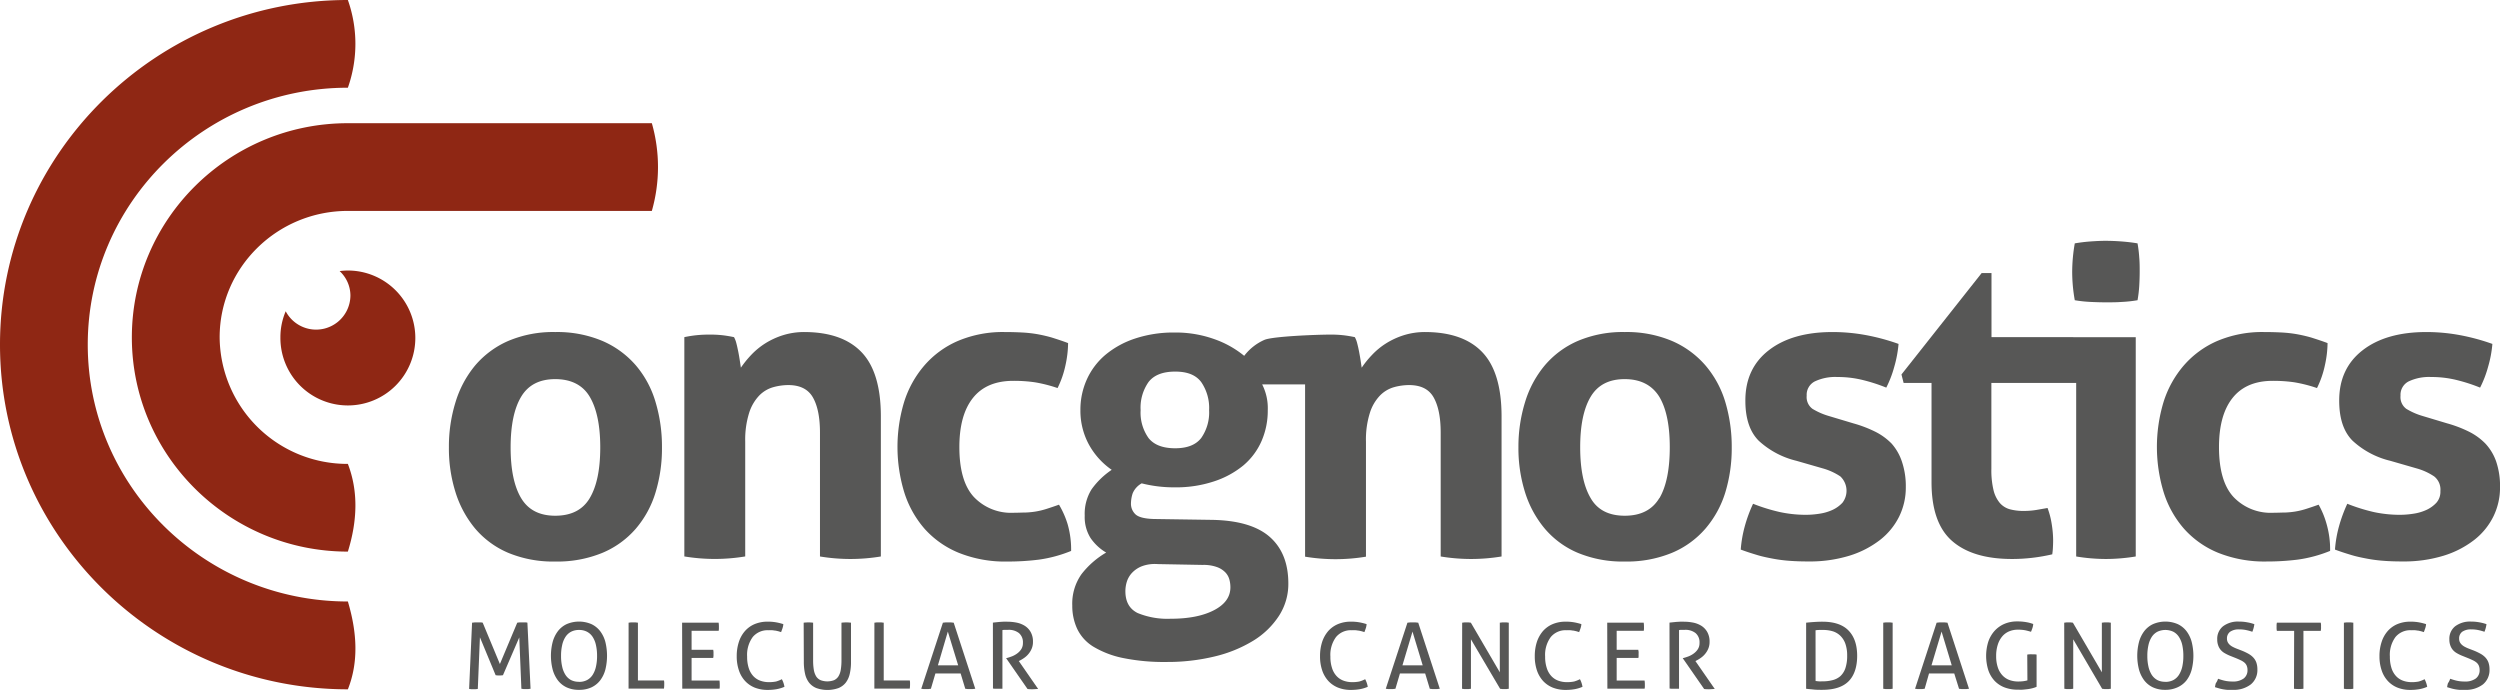 <?xml version="1.0"?>
<svg xmlns="http://www.w3.org/2000/svg" id="Ebene_1" data-name="Ebene 1" viewBox="0 0 627.03 173.03" width="627.03" height="173.03" x="0" y="0"><defs><style>.cls-1{fill:#575756;}.cls-2{fill:#8f2714;}</style></defs><title>Logo</title><path class="cls-1" d="M267.74,303.28a23.2,23.2,0,0,0-8.38-6.12,29.24,29.24,0,0,0-11.83-2.23,28.86,28.86,0,0,0-11.78,2.23,22.91,22.91,0,0,0-8.28,6.12,26.31,26.31,0,0,0-4.94,9.21,37.55,37.55,0,0,0-1.67,11.38,36.53,36.53,0,0,0,1.67,11.28,26.52,26.52,0,0,0,4.94,9.1,22.32,22.32,0,0,0,8.28,6.06,29.38,29.38,0,0,0,11.78,2.18,29.77,29.77,0,0,0,11.83-2.18,22.61,22.61,0,0,0,8.38-6.06,25.11,25.11,0,0,0,4.95-9.1,37.78,37.78,0,0,0,1.61-11.28,38.84,38.84,0,0,0-1.61-11.38A25,25,0,0,0,267.74,303.28Zm-11.56,33.31q-2.62,4.41-8.65,4.41c-3.95,0-6.79-1.47-8.55-4.41s-2.64-7.19-2.64-12.72.88-9.77,2.64-12.71,4.6-4.42,8.55-4.42,6.9,1.47,8.65,4.42,2.64,7.18,2.64,12.71S257.94,333.64,256.18,336.59Z" transform="translate(-108.27 -211.65)"/><path class="cls-1" d="M310.11,294.93a17.82,17.82,0,0,0-5.48.8,19.11,19.11,0,0,0-4.47,2.07,18.34,18.34,0,0,0-3.49,2.88,25.79,25.79,0,0,0-2.58,3.19c-.07-.5-.16-1.1-.27-1.81s-.23-1.44-.38-2.18-.3-1.45-.48-2.13a6.28,6.28,0,0,0-.59-1.54c-1-.21-2-.38-2.9-.48a28.09,28.09,0,0,0-3.23-.16,30.71,30.71,0,0,0-3.33.16,28.71,28.71,0,0,0-3,.48v55a46.58,46.58,0,0,0,15.27,0V322.38a22.46,22.46,0,0,1,1-7.23,11.16,11.16,0,0,1,2.53-4.31,7.92,7.92,0,0,1,3.5-2.08,14.33,14.33,0,0,1,3.76-.53q4.41,0,6.18,3.09c1.18,2.06,1.78,5,1.78,8.83v31.07a46.58,46.58,0,0,0,15.27,0V316.1q0-11-4.79-16.06T310.11,294.93Z" transform="translate(-108.27 -211.65)"/><path class="cls-1" d="M373.88,338.23c-1.22.43-2.28.79-3.17,1.07a19.44,19.44,0,0,1-2.64.64,20.73,20.73,0,0,1-2.63.26c-.9,0-1.88.06-3,.06a12.84,12.84,0,0,1-9.89-3.94q-3.66-3.93-3.66-12.56,0-8,3.39-12.28t10.05-4.31a36.52,36.52,0,0,1,5.54.37,36.09,36.09,0,0,1,5.65,1.44,24,24,0,0,0,2-5.8,26.63,26.63,0,0,0,.64-5.48c-1.5-.57-2.86-1-4.08-1.39a37.19,37.19,0,0,0-3.66-.85,32.58,32.58,0,0,0-3.82-.42c-1.32-.07-2.77-.11-4.35-.11a28.9,28.9,0,0,0-11.72,2.23,23.35,23.35,0,0,0-8.44,6.18,25.88,25.88,0,0,0-5.06,9.15,39,39,0,0,0,.06,22.71,25.49,25.49,0,0,0,5.1,9.1,23.35,23.35,0,0,0,8.55,6A31.13,31.13,0,0,0,361,352.49a62.26,62.26,0,0,0,7.86-.48,33.48,33.48,0,0,0,8.06-2.18,23,23,0,0,0-.86-6.65A22.1,22.1,0,0,0,373.88,338.23Z" transform="translate(-108.27 -211.65)"/><path class="cls-1" d="M465.82,294.93a17.77,17.77,0,0,0-5.48.8,19.11,19.11,0,0,0-4.47,2.07,18,18,0,0,0-3.49,2.88,24.07,24.07,0,0,0-2.58,3.19c-.08-.5-.16-1.1-.27-1.81s-.24-1.44-.38-2.18-.3-1.45-.48-2.13a6.28,6.28,0,0,0-.59-1.54c-1-.21-2-.38-2.91-.48a27.9,27.9,0,0,0-3.22-.16c-3.44,0-14.56.44-16.56,1.33a12.86,12.86,0,0,0-5.06,4,24.58,24.58,0,0,0-7.52-4.2,28.68,28.68,0,0,0-9.9-1.65,30.62,30.62,0,0,0-9.89,1.49,22.68,22.68,0,0,0-7.48,4.09,17.52,17.52,0,0,0-4.67,6.17,18.45,18.45,0,0,0-1.62,7.72A17.81,17.81,0,0,0,381.3,323a18.59,18.59,0,0,0,5.8,6.49,19.56,19.56,0,0,0-5.05,4.89,11.6,11.6,0,0,0-1.72,6.6,9.9,9.9,0,0,0,1.45,5.59,12.29,12.29,0,0,0,3.93,3.67,21.57,21.57,0,0,0-6.19,5.42,12.81,12.81,0,0,0-2.31,7.88,13.64,13.64,0,0,0,1.24,5.85,10.59,10.59,0,0,0,4.08,4.47,23.54,23.54,0,0,0,7.37,2.82,51.3,51.3,0,0,0,11,1,50.15,50.15,0,0,0,12-1.38,33.42,33.42,0,0,0,9.68-3.94,20.34,20.34,0,0,0,6.45-6.22,14.72,14.72,0,0,0,2.37-8.14q0-7.56-4.63-11.66t-14.4-4.3l-14.74-.22c-2.29-.07-3.81-.46-4.57-1.17a3.64,3.64,0,0,1-1.13-2.77,8.42,8.42,0,0,1,.43-2.5,5.11,5.11,0,0,1,2.26-2.5,32.7,32.7,0,0,0,8.28,1,30.09,30.09,0,0,0,9.84-1.49,22.58,22.58,0,0,0,7.37-4,16.76,16.76,0,0,0,4.57-6.12,19,19,0,0,0,1.56-7.71,13.17,13.17,0,0,0-1.4-6.49H435.6v43.2a46.58,46.58,0,0,0,15.27,0V322.38a22.19,22.19,0,0,1,1-7.23,11,11,0,0,1,2.53-4.31,8,8,0,0,1,3.49-2.08,14.4,14.4,0,0,1,3.77-.53c2.93,0,5,1,6.18,3.09s1.77,5,1.77,8.83v31.07a46.58,46.58,0,0,0,15.27,0V316.1q0-11-4.78-16.06T465.82,294.93Zm-73.61,60.38a6.81,6.81,0,0,1,2.48-1.65,9.36,9.36,0,0,1,3.92-.53l11.29.21a9.82,9.82,0,0,1,3.6.54,5.54,5.54,0,0,1,2.1,1.33,4.18,4.18,0,0,1,1,1.75,7.41,7.41,0,0,1,.27,2q0,3.61-4.14,5.75t-10.91,2.13a19.6,19.6,0,0,1-8.23-1.44c-2-1-3.06-2.78-3.06-5.48a8.08,8.08,0,0,1,.37-2.39A5.83,5.83,0,0,1,392.21,355.31Zm17.32-33.78q-2,2.55-6.51,2.55c-3.08,0-5.31-.85-6.67-2.55a11,11,0,0,1-2-7,11.2,11.2,0,0,1,2-7.08c1.36-1.74,3.59-2.6,6.67-2.6s5.18.86,6.51,2.6a11.45,11.45,0,0,1,2,7.08A11.18,11.18,0,0,1,409.53,321.53Z" transform="translate(-108.27 -211.65)"/><path class="cls-1" d="M536,303.28a23.23,23.23,0,0,0-8.39-6.12,29.2,29.2,0,0,0-11.83-2.23,28.81,28.81,0,0,0-11.77,2.23,22.74,22.74,0,0,0-8.28,6.12,26.17,26.17,0,0,0-4.95,9.21,37.87,37.87,0,0,0-1.67,11.38,36.83,36.83,0,0,0,1.67,11.28,26.37,26.37,0,0,0,4.95,9.1,22.16,22.16,0,0,0,8.28,6.06,29.33,29.33,0,0,0,11.77,2.18,29.73,29.73,0,0,0,11.83-2.18,22.64,22.64,0,0,0,8.39-6.06,25.42,25.42,0,0,0,5-9.1,38.11,38.11,0,0,0,1.61-11.28A39.18,39.18,0,0,0,541,312.49,25.25,25.25,0,0,0,536,303.28Zm-11.56,33.31q-2.64,4.41-8.66,4.41t-8.55-4.41q-2.62-4.43-2.63-12.72t2.63-12.71q2.64-4.43,8.55-4.42t8.66,4.42q2.64,4.41,2.63,12.71T524.48,336.59Z" transform="translate(-108.27 -211.65)"/><path class="cls-1" d="M582.71,322.91a15.27,15.27,0,0,0-4.14-3,31,31,0,0,0-5.43-2.07L567,316a17.16,17.16,0,0,1-4.14-1.81,3.65,3.65,0,0,1-1.45-3.3,3.76,3.76,0,0,1,2-3.56,11.93,11.93,0,0,1,5.7-1.12,26,26,0,0,1,6.56.8,42.37,42.37,0,0,1,5.7,1.86,27.21,27.21,0,0,0,2-5.21,29.54,29.54,0,0,0,1.08-5.75,53.12,53.12,0,0,0-8.28-2.23,45.87,45.87,0,0,0-8.28-.75q-10.11,0-16,4.58t-5.86,12.66q0,6.7,3.38,10.05a21.29,21.29,0,0,0,9.41,5l6.67,1.92a15.41,15.41,0,0,1,4.36,2,4.94,4.94,0,0,1,.53,6.6,8,8,0,0,1-2.52,1.81,12,12,0,0,1-3.28.95,22,22,0,0,1-3.28.27,31.09,31.09,0,0,1-6.62-.69,45.49,45.49,0,0,1-6.72-2.08,35.64,35.64,0,0,0-2.09,5.69,30.89,30.89,0,0,0-1,5.8c1.51.57,2.91,1,4.2,1.39s2.59.65,3.92.9a36,36,0,0,0,4.14.53c1.44.11,3,.16,4.73.16a33.92,33.92,0,0,0,10.22-1.43,24.14,24.14,0,0,0,7.69-3.94,17,17,0,0,0,4.84-5.91,16.46,16.46,0,0,0,1.66-7.34,19.27,19.27,0,0,0-1-6.49A12.92,12.92,0,0,0,582.71,322.91Z" transform="translate(-108.27 -211.65)"/><path class="cls-1" d="M632.67,287.38c1.43.07,2.72.1,3.87.1s2.53,0,3.92-.1a32.82,32.82,0,0,0,3.93-.43,31.62,31.62,0,0,0,.43-3.62c.07-1.2.11-2.37.11-3.51s0-2.39-.11-3.56a32.13,32.13,0,0,0-.43-3.57c-1.22-.21-2.55-.37-4-.48s-2.76-.16-4-.16-2.42.06-3.82.16-2.7.27-3.92.48a41.9,41.9,0,0,0-.65,7.13,40.58,40.58,0,0,0,.65,7.13A32.79,32.79,0,0,0,632.67,287.38Z" transform="translate(-108.27 -211.65)"/><path class="cls-1" d="M607.76,296.21V280.14h-2.47l-20.11,25.43.54,2.13h7v24.89q0,10.23,5.16,14.74t15,4.52A44.22,44.22,0,0,0,623,350.68c.07-.49.13-1,.16-1.54s.06-1.19.06-2a26.24,26.24,0,0,0-.33-3.88,20.38,20.38,0,0,0-1.07-4.2l-2.74.48a19.68,19.68,0,0,1-3.18.26,13.22,13.22,0,0,1-3.54-.42,5.17,5.17,0,0,1-2.53-1.6,7.87,7.87,0,0,1-1.56-3.19,21.28,21.28,0,0,1-.54-5.32V307.7H629v43.52a46.17,46.17,0,0,0,7.42.63,46.81,46.81,0,0,0,7.52-.63v-55Z" transform="translate(-108.27 -211.65)"/><path class="cls-1" d="M689.81,338.23c-1.22.43-2.28.79-3.17,1.07a19.44,19.44,0,0,1-2.64.64,20.73,20.73,0,0,1-2.63.26c-.9,0-1.88.06-3,.06a12.84,12.84,0,0,1-9.89-3.94q-3.66-3.93-3.66-12.56,0-8,3.39-12.28t10-4.31a36.52,36.52,0,0,1,5.54.37,35.82,35.82,0,0,1,5.65,1.44,24,24,0,0,0,2-5.8,26.69,26.69,0,0,0,.65-5.48c-1.51-.57-2.87-1-4.09-1.39a37.19,37.19,0,0,0-3.66-.85,32.64,32.64,0,0,0-3.81-.42c-1.33-.07-2.78-.11-4.36-.11a28.9,28.9,0,0,0-11.72,2.23,23.44,23.44,0,0,0-8.44,6.18,25.88,25.88,0,0,0-5.06,9.15,39,39,0,0,0,.06,22.71,25.36,25.36,0,0,0,5.11,9.1,23.23,23.23,0,0,0,8.54,6,31.18,31.18,0,0,0,12.16,2.18,62.1,62.1,0,0,0,7.85-.48,33.48,33.48,0,0,0,8.06-2.18,23,23,0,0,0-.86-6.65A21.66,21.66,0,0,0,689.81,338.23Z" transform="translate(-108.27 -211.65)"/><path class="cls-1" d="M734.33,327.38a12.77,12.77,0,0,0-2.69-4.47,15.27,15.27,0,0,0-4.14-3,30.72,30.72,0,0,0-5.43-2.07L715.94,316a17.16,17.16,0,0,1-4.14-1.81,3.65,3.65,0,0,1-1.45-3.3,3.76,3.76,0,0,1,2-3.56,11.93,11.93,0,0,1,5.7-1.12,26,26,0,0,1,6.56.8,42.37,42.37,0,0,1,5.7,1.86,27.21,27.21,0,0,0,2-5.21,28.81,28.81,0,0,0,1.08-5.75,53.12,53.12,0,0,0-8.28-2.23,45.87,45.87,0,0,0-8.28-.75q-10.11,0-16,4.58t-5.86,12.66q0,6.7,3.39,10.05a21.18,21.18,0,0,0,9.41,5l6.66,1.92a15.28,15.28,0,0,1,4.36,2,4.2,4.2,0,0,1,1.56,3.67,4.14,4.14,0,0,1-1,2.93,8,8,0,0,1-2.52,1.81,12,12,0,0,1-3.28.95,22,22,0,0,1-3.28.27,31.09,31.09,0,0,1-6.62-.69A45.49,45.49,0,0,1,697,338a36.64,36.64,0,0,0-2.09,5.69,30.07,30.07,0,0,0-1,5.8c1.5.57,2.9,1,4.19,1.39s2.6.65,3.92.9a36,36,0,0,0,4.14.53c1.44.11,3,.16,4.74.16a33.9,33.9,0,0,0,10.21-1.43,24,24,0,0,0,7.69-3.94,17,17,0,0,0,4.84-5.91,16.47,16.47,0,0,0,1.67-7.34A19.25,19.25,0,0,0,734.33,327.38Z" transform="translate(-108.27 -211.65)"/><path class="cls-1" d="M226.67,367.83l.64-.07c.24,0,.47,0,.68,0s.46,0,.71,0,.47,0,.64.07l4.31,10.37L238,367.83a5.43,5.43,0,0,1,.58-.07c.23,0,.45,0,.67,0s.42,0,.67,0,.46,0,.63.07l.79,16.57-.57.07-.59,0-.59,0-.55-.07-.53-12.88L234.42,381a6,6,0,0,1-.95.07,5.34,5.34,0,0,1-.89-.07l-3.94-9.51-.53,12.95-.53.07-.54,0-.58,0-.53-.07Z" transform="translate(-108.27 -211.65)"/><path class="cls-1" d="M253.5,384.67a7.19,7.19,0,0,1-3.13-.63,5.92,5.92,0,0,1-2.19-1.77,7.94,7.94,0,0,1-1.3-2.71,13.94,13.94,0,0,1,0-6.87,7.94,7.94,0,0,1,1.3-2.71,6,6,0,0,1,2.19-1.78,7.86,7.86,0,0,1,6.26,0,6,6,0,0,1,2.19,1.78,7.74,7.74,0,0,1,1.29,2.71,14.59,14.59,0,0,1,0,6.87,7.74,7.74,0,0,1-1.29,2.71,5.92,5.92,0,0,1-2.19,1.77A7.22,7.22,0,0,1,253.5,384.67Zm0-2a4.19,4.19,0,0,0,2-.45,3.81,3.81,0,0,0,1.41-1.3,6.31,6.31,0,0,0,.83-2.06,11.7,11.7,0,0,0,.28-2.71,11.82,11.82,0,0,0-.28-2.71,6.07,6.07,0,0,0-.83-2.05,3.79,3.79,0,0,0-1.41-1.29,4.19,4.19,0,0,0-2-.45,4.26,4.26,0,0,0-2,.45,3.83,3.83,0,0,0-1.4,1.29,6.07,6.07,0,0,0-.83,2.05,11.82,11.82,0,0,0-.28,2.71,11.7,11.7,0,0,0,.28,2.71,6.31,6.31,0,0,0,.83,2.06,3.86,3.86,0,0,0,1.4,1.3A4.26,4.26,0,0,0,253.5,382.65Z" transform="translate(-108.27 -211.65)"/><path class="cls-1" d="M265.93,367.83l.54-.07a6.12,6.12,0,0,1,.62,0c.2,0,.4,0,.6,0l.58.07v14.49h6.54a4.52,4.52,0,0,1,.06.53c0,.19,0,.36,0,.51a8.5,8.5,0,0,1-.07,1h-8.88Z" transform="translate(-108.27 -211.65)"/><path class="cls-1" d="M279.35,367.83h9.16a6.32,6.32,0,0,1,.07,1c0,.17,0,.35,0,.53a3.58,3.58,0,0,1-.06.51h-6.79v4.75h5.42a3.61,3.61,0,0,1,.07.49,4.61,4.61,0,0,1,0,.52,4.78,4.78,0,0,1,0,.53,3.92,3.92,0,0,1-.07.51h-5.42v5.67h7a7.73,7.73,0,0,1,.06,1c0,.17,0,.35,0,.53a2.76,2.76,0,0,1-.05.51h-9.35Z" transform="translate(-108.27 -211.65)"/><path class="cls-1" d="M304.37,382a6.18,6.18,0,0,1,.65,1.91,9,9,0,0,1-2,.6,12.64,12.64,0,0,1-2.2.18,8.68,8.68,0,0,1-3.26-.58,6.72,6.72,0,0,1-2.44-1.69,7.26,7.26,0,0,1-1.53-2.66,10.75,10.75,0,0,1-.54-3.52,11.23,11.23,0,0,1,.54-3.59,7.74,7.74,0,0,1,1.53-2.73,6.68,6.68,0,0,1,2.43-1.74,8.3,8.3,0,0,1,3.23-.61,11.53,11.53,0,0,1,2.27.19,13.8,13.8,0,0,1,1.69.43,4.15,4.15,0,0,1-.2,1q-.15.45-.36,1l-.67-.21-.69-.16c-.25,0-.53-.08-.83-.1s-.64,0-1,0a4.81,4.81,0,0,0-3.93,1.71,7.58,7.58,0,0,0-1.4,4.91,9.17,9.17,0,0,0,.39,2.83,5.41,5.41,0,0,0,1.11,2,4.49,4.49,0,0,0,1.73,1.18,6.23,6.23,0,0,0,2.26.39,8.75,8.75,0,0,0,1.77-.16A7.73,7.73,0,0,0,304.37,382Z" transform="translate(-108.27 -211.65)"/><path class="cls-1" d="M309.84,367.83a9.07,9.07,0,0,1,1.21-.07,8.51,8.51,0,0,1,1.16.07v9.4a14.15,14.15,0,0,0,.18,2.44,4.67,4.67,0,0,0,.6,1.65,2.51,2.51,0,0,0,1.11.93,4.83,4.83,0,0,0,3.35,0,2.57,2.57,0,0,0,1.09-.93,4.48,4.48,0,0,0,.6-1.65,14.15,14.15,0,0,0,.18-2.44v-9.4a9.28,9.28,0,0,1,1.19-.07,9,9,0,0,1,1.2.07v9.82a12.84,12.84,0,0,1-.31,3,5.71,5.71,0,0,1-1,2.21,4.46,4.46,0,0,1-1.84,1.37,8.34,8.34,0,0,1-5.52,0,4.49,4.49,0,0,1-1.85-1.37,5.71,5.71,0,0,1-1-2.21,13.41,13.41,0,0,1-.31-3Z" transform="translate(-108.27 -211.65)"/><path class="cls-1" d="M327.58,367.83l.54-.07c.2,0,.4,0,.62,0s.4,0,.6,0l.58.07v14.49h6.54a4.52,4.52,0,0,1,.06.53c0,.19,0,.36,0,.51a6.89,6.89,0,0,1-.07,1h-8.88Z" transform="translate(-108.27 -211.65)"/><path class="cls-1" d="M349.21,380.57h-6.33l-1.13,3.83-.61.07-.6,0-.64,0-.57-.07,5.43-16.57.65-.07c.23,0,.47,0,.72,0s.44,0,.67,0l.67.07,5.41,16.57-.63.07-.67,0-.62,0-.59-.07Zm-5.7-2.05h5.08L346,370.06Z" transform="translate(-108.27 -211.65)"/><path class="cls-1" d="M357.3,367.81l.93-.1.82-.08.85-.05c.29,0,.62,0,1,0a12.4,12.4,0,0,1,2.35.23,6.16,6.16,0,0,1,2.06.81,4.41,4.41,0,0,1,1.47,1.56,4.83,4.83,0,0,1,.57,2.47,4.32,4.32,0,0,1-.3,1.64,5.14,5.14,0,0,1-.77,1.31,5.22,5.22,0,0,1-1.05,1,8.78,8.78,0,0,1-1.15.71l-.28.14,4.85,7c-.42,0-.89.07-1.42.07s-.83,0-1.25-.07l-5.33-7.68v-.09l.18,0a12.88,12.88,0,0,0,1.33-.44,5.58,5.58,0,0,0,1.28-.73,3.92,3.92,0,0,0,1-1.08,2.85,2.85,0,0,0,.39-1.53,3,3,0,0,0-1-2.47,4.06,4.06,0,0,0-2.66-.81c-.26,0-.5,0-.73,0s-.47,0-.75.07V384.4l-.57,0-.59,0h-.6a5.48,5.48,0,0,1-.61-.06Z" transform="translate(-108.27 -211.65)"/><path class="cls-1" d="M450.67,382a6.18,6.18,0,0,1,.65,1.91,8.93,8.93,0,0,1-2,.6,12.73,12.73,0,0,1-2.2.18,8.61,8.61,0,0,1-3.26-.58,6.76,6.76,0,0,1-2.45-1.69,7.55,7.55,0,0,1-1.53-2.66,11,11,0,0,1-.53-3.52,11.52,11.52,0,0,1,.53-3.59,8.06,8.06,0,0,1,1.53-2.73,6.81,6.81,0,0,1,2.44-1.74,8.25,8.25,0,0,1,3.22-.61,11.46,11.46,0,0,1,2.27.19,13.35,13.35,0,0,1,1.69.43,4.16,4.16,0,0,1-.19,1q-.15.45-.36,1l-.67-.21-.7-.16c-.25,0-.52-.08-.82-.1s-.65,0-1,0a4.79,4.79,0,0,0-3.93,1.71,7.52,7.52,0,0,0-1.41,4.91,8.86,8.86,0,0,0,.4,2.83,5.27,5.27,0,0,0,1.11,2,4.42,4.42,0,0,0,1.73,1.18,6.19,6.19,0,0,0,2.26.39,8.65,8.65,0,0,0,1.76-.16A7.52,7.52,0,0,0,450.67,382Z" transform="translate(-108.27 -211.65)"/><path class="cls-1" d="M465.72,380.57h-6.33l-1.13,3.83-.61.07-.6,0-.64,0-.57-.07,5.43-16.57.65-.07c.23,0,.47,0,.72,0s.44,0,.67,0l.67.07,5.41,16.57-.63.07-.67,0-.62,0-.59-.07Zm-5.7-2.05h5.08l-2.56-8.46Z" transform="translate(-108.27 -211.65)"/><path class="cls-1" d="M475,367.83l.55-.07a5.06,5.06,0,0,1,.54,0,5.34,5.34,0,0,1,.55,0l.54.07,7.26,12.44V367.83l.58-.07c.2,0,.4,0,.6,0a5.06,5.06,0,0,1,.54,0l.53.07V384.4l-.55.07-.54,0-.55,0-.54-.07L477.2,372V384.4l-.55.07-.56,0-.6,0-.52-.07Z" transform="translate(-108.27 -211.65)"/><path class="cls-1" d="M504.54,382a6.14,6.14,0,0,1,.64,1.91,8.77,8.77,0,0,1-2,.6,12.64,12.64,0,0,1-2.2.18,8.65,8.65,0,0,1-3.26-.58,6.76,6.76,0,0,1-2.45-1.69,7.55,7.55,0,0,1-1.53-2.66,11,11,0,0,1-.53-3.52,11.52,11.52,0,0,1,.53-3.59,8.06,8.06,0,0,1,1.53-2.73,6.81,6.81,0,0,1,2.44-1.74,8.29,8.29,0,0,1,3.22-.61,11.46,11.46,0,0,1,2.27.19,14,14,0,0,1,1.7.43,4.15,4.15,0,0,1-.2,1q-.15.45-.36,1l-.67-.21-.7-.16c-.25,0-.52-.08-.82-.1s-.65,0-1,0a4.79,4.79,0,0,0-3.93,1.71,7.52,7.52,0,0,0-1.41,4.91,8.86,8.86,0,0,0,.4,2.83,5.27,5.27,0,0,0,1.11,2,4.49,4.49,0,0,0,1.73,1.18,6.19,6.19,0,0,0,2.26.39,8.58,8.58,0,0,0,1.76-.16A7.83,7.83,0,0,0,504.54,382Z" transform="translate(-108.27 -211.65)"/><path class="cls-1" d="M511.38,367.83h9.15a6.32,6.32,0,0,1,.07,1c0,.17,0,.35,0,.53a3.58,3.58,0,0,1-.06.51h-6.79v4.75h5.43c0,.15.05.32.07.49s0,.35,0,.52,0,.35,0,.53,0,.35-.07.51h-5.43v5.67h7a6.24,6.24,0,0,1,.07,1c0,.17,0,.35,0,.53a4,4,0,0,1-.06.51h-9.34Z" transform="translate(-108.27 -211.65)"/><path class="cls-1" d="M527,367.81l.93-.1.82-.08.85-.05c.29,0,.62,0,1,0a12.4,12.4,0,0,1,2.35.23,6.16,6.16,0,0,1,2.06.81,4.41,4.41,0,0,1,1.47,1.56,4.83,4.83,0,0,1,.57,2.47,4.32,4.32,0,0,1-.3,1.64,5.14,5.14,0,0,1-.77,1.31,5.22,5.22,0,0,1-1.05,1,8.78,8.78,0,0,1-1.15.71l-.28.14,4.85,7c-.42,0-.89.07-1.42.07s-.83,0-1.25-.07l-5.33-7.68v-.09l.18,0a12.88,12.88,0,0,0,1.33-.44,5.58,5.58,0,0,0,1.28-.73,4.08,4.08,0,0,0,1-1.08,2.85,2.85,0,0,0,.39-1.53,3,3,0,0,0-1-2.47,4.08,4.08,0,0,0-2.66-.81c-.26,0-.51,0-.73,0s-.47,0-.75.07V384.4l-.57,0-.59,0h-.61a5.54,5.54,0,0,1-.6-.06Z" transform="translate(-108.27 -211.65)"/><path class="cls-1" d="M561.27,367.83c.53-.06,1.16-.12,1.9-.17s1.47-.08,2.18-.08c2.92,0,5.11.73,6.55,2.21s2.17,3.59,2.17,6.36-.74,5-2.21,6.43-3.68,2.09-6.6,2.09c-.73,0-1.45,0-2.16-.08s-1.32-.12-1.83-.19Zm2.37,14.63c.21,0,.48.06.8.08s.65,0,1,0a9.64,9.64,0,0,0,2.49-.31,4.71,4.71,0,0,0,1.93-1,4.84,4.84,0,0,0,1.26-2,9.65,9.65,0,0,0,.44-3.14,8.82,8.82,0,0,0-.44-2.95,5.16,5.16,0,0,0-1.24-2A4.75,4.75,0,0,0,568,370a8.26,8.26,0,0,0-2.46-.35h-1a7.34,7.34,0,0,0-.91.08Z" transform="translate(-108.27 -211.65)"/><path class="cls-1" d="M580.61,367.83l.58-.07c.2,0,.4,0,.6,0s.4,0,.6,0l.58.07V384.4l-.56.07-.62,0-.61,0-.57-.07Z" transform="translate(-108.27 -211.65)"/><path class="cls-1" d="M598.42,380.57h-6.33L591,384.4l-.6.07-.61,0-.63,0-.57-.07L594,367.83l.65-.07c.24,0,.47,0,.72,0s.44,0,.67,0l.68.07,5.4,16.57-.63.07-.67,0-.61,0-.59-.07Zm-5.71-2.05h5.08l-2.55-8.46Z" transform="translate(-108.27 -211.65)"/><path class="cls-1" d="M616.73,375.83a3.68,3.68,0,0,1,.58-.07,6.08,6.08,0,0,1,.61,0l.6,0a3.06,3.06,0,0,1,.55.07v8.08a7.31,7.31,0,0,1-1.06.36,9.25,9.25,0,0,1-1.21.23c-.41.05-.83.1-1.25.13s-.81,0-1.18,0a9.25,9.25,0,0,1-3.34-.57,6.83,6.83,0,0,1-2.51-1.67,7.4,7.4,0,0,1-1.56-2.66,12,12,0,0,1,0-7.14,7.86,7.86,0,0,1,1.59-2.73,7.16,7.16,0,0,1,2.46-1.74,8.06,8.06,0,0,1,3.16-.61,12.86,12.86,0,0,1,2.3.18,9.39,9.39,0,0,1,1.76.47,4.26,4.26,0,0,1-.2,1c-.1.3-.22.62-.36.95-.43-.13-.9-.26-1.4-.37a9.79,9.79,0,0,0-1.89-.16,5.63,5.63,0,0,0-2.24.44,4.59,4.59,0,0,0-1.71,1.28,6,6,0,0,0-1.1,2.07,9.12,9.12,0,0,0-.4,2.83,8.74,8.74,0,0,0,.41,2.82,5.36,5.36,0,0,0,1.15,2,4.56,4.56,0,0,0,1.75,1.18,6.32,6.32,0,0,0,2.23.38,9.73,9.73,0,0,0,1.3-.08,7.4,7.4,0,0,0,1-.2Z" transform="translate(-108.27 -211.65)"/><path class="cls-1" d="M626,367.83l.55-.07a5.06,5.06,0,0,1,.54,0,5.34,5.34,0,0,1,.55,0l.54.07,7.26,12.44V367.83l.58-.07c.2,0,.4,0,.6,0a4.78,4.78,0,0,1,.53,0l.54.07V384.4l-.55.07-.54,0-.55,0-.54-.07L628.26,372V384.4l-.55.07-.57,0-.59,0-.52-.07Z" transform="translate(-108.27 -211.65)"/><path class="cls-1" d="M651.37,384.67a7.22,7.22,0,0,1-3.13-.63,5.92,5.92,0,0,1-2.19-1.77,7.94,7.94,0,0,1-1.3-2.71,13.94,13.94,0,0,1,0-6.87,7.94,7.94,0,0,1,1.3-2.71,6,6,0,0,1,2.19-1.78,7.86,7.86,0,0,1,6.26,0,6,6,0,0,1,2.19,1.78,7.74,7.74,0,0,1,1.29,2.71,14.26,14.26,0,0,1,0,6.87,7.74,7.74,0,0,1-1.29,2.71A5.92,5.92,0,0,1,654.5,384,7.19,7.19,0,0,1,651.37,384.67Zm0-2a4.23,4.23,0,0,0,2-.45,3.86,3.86,0,0,0,1.4-1.3,6.54,6.54,0,0,0,.84-2.06,12.3,12.3,0,0,0,.27-2.71,12.43,12.43,0,0,0-.27-2.71,6.29,6.29,0,0,0-.84-2.05,3.83,3.83,0,0,0-1.4-1.29,4.69,4.69,0,0,0-4,0,3.86,3.86,0,0,0-1.41,1.29,6.28,6.28,0,0,0-.83,2.05,11.82,11.82,0,0,0-.28,2.71,11.7,11.7,0,0,0,.28,2.71,6.53,6.53,0,0,0,.83,2.06,3.89,3.89,0,0,0,1.41,1.3A4.19,4.19,0,0,0,651.37,382.65Z" transform="translate(-108.27 -211.65)"/><path class="cls-1" d="M664.59,381.89c.51.18,1,.34,1.6.48a8.53,8.53,0,0,0,2,.21,4.44,4.44,0,0,0,2.84-.77,2.56,2.56,0,0,0,.94-2.09,2.86,2.86,0,0,0-.2-1.11,2.16,2.16,0,0,0-.59-.79,4.33,4.33,0,0,0-1-.61q-.6-.29-1.38-.6l-1.33-.53a10.67,10.67,0,0,1-1.22-.61,3.68,3.68,0,0,1-1-.82,3.5,3.5,0,0,1-.63-1.12,4.23,4.23,0,0,1-.24-1.51,4,4,0,0,1,1.44-3.28,6.18,6.18,0,0,1,4-1.19,11,11,0,0,1,2.11.19,10.43,10.43,0,0,1,1.76.46,7.41,7.41,0,0,1-.51,1.91,11.75,11.75,0,0,0-1.45-.41,8.15,8.15,0,0,0-1.87-.19,3.74,3.74,0,0,0-2.25.59,2.07,2.07,0,0,0-.79,1.76,1.92,1.92,0,0,0,.2.87,2.37,2.37,0,0,0,.52.66,3.35,3.35,0,0,0,.77.52,7.93,7.93,0,0,0,.93.42l1.29.5a14.23,14.23,0,0,1,1.65.78,5.13,5.13,0,0,1,1.23.94,3.7,3.7,0,0,1,.78,1.28,5.29,5.29,0,0,1,.26,1.73,4.62,4.62,0,0,1-1.64,3.74,7,7,0,0,1-4.62,1.37c-.48,0-.91,0-1.3,0a10.71,10.71,0,0,1-1.07-.14,9.18,9.18,0,0,1-1-.23l-1-.3a5.05,5.05,0,0,1,.21-1C664.35,382.57,664.47,382.22,664.59,381.89Z" transform="translate(-108.27 -211.65)"/><path class="cls-1" d="M683.67,369.88h-4.33a2.51,2.51,0,0,1-.07-.51,4.84,4.84,0,0,1,0-.53,4.67,4.67,0,0,1,0-.52,2.52,2.52,0,0,1,.07-.49h11a3.46,3.46,0,0,1,.07.48,4.36,4.36,0,0,1,0,.51,5.17,5.17,0,0,1,0,.54,3.64,3.64,0,0,1-.07.52H686V384.4a10.48,10.48,0,0,1-1.16.07,11.12,11.12,0,0,1-1.21-.07Z" transform="translate(-108.27 -211.65)"/><path class="cls-1" d="M696.15,367.83l.58-.07c.2,0,.4,0,.6,0s.4,0,.6,0l.58.07V384.4l-.57.07-.61,0-.62,0-.56-.07Z" transform="translate(-108.27 -211.65)"/><path class="cls-1" d="M716.39,382a6.45,6.45,0,0,1,.65,1.91,9,9,0,0,1-2,.6,12.64,12.64,0,0,1-2.2.18,8.65,8.65,0,0,1-3.26-.58,6.72,6.72,0,0,1-2.44-1.69,7.26,7.26,0,0,1-1.53-2.66,10.75,10.75,0,0,1-.54-3.52,11.23,11.23,0,0,1,.54-3.59,7.74,7.74,0,0,1,1.53-2.73,6.68,6.68,0,0,1,2.43-1.74,8.29,8.29,0,0,1,3.22-.61,11.57,11.57,0,0,1,2.28.19,14.29,14.29,0,0,1,1.69.43,4.15,4.15,0,0,1-.2,1q-.15.45-.36,1l-.67-.21-.7-.16c-.24,0-.52-.08-.82-.1s-.64,0-1,0a4.79,4.79,0,0,0-3.93,1.71,7.52,7.52,0,0,0-1.4,4.91,9.17,9.17,0,0,0,.39,2.83,5.27,5.27,0,0,0,1.11,2,4.49,4.49,0,0,0,1.73,1.18,6.23,6.23,0,0,0,2.26.39,8.58,8.58,0,0,0,1.76-.16A7.83,7.83,0,0,0,716.39,382Z" transform="translate(-108.27 -211.65)"/><path class="cls-1" d="M722.81,381.89c.51.18,1,.34,1.6.48a8.53,8.53,0,0,0,2,.21,4.42,4.42,0,0,0,2.84-.77,2.56,2.56,0,0,0,.94-2.09,2.86,2.86,0,0,0-.2-1.11,2.16,2.16,0,0,0-.59-.79,4.33,4.33,0,0,0-1-.61q-.6-.29-1.38-.6l-1.32-.53a10.07,10.07,0,0,1-1.23-.61,3.84,3.84,0,0,1-1-.82,3.5,3.5,0,0,1-.63-1.12,4.23,4.23,0,0,1-.24-1.51,4,4,0,0,1,1.44-3.28,6.2,6.2,0,0,1,4-1.19,11,11,0,0,1,2.11.19,10.43,10.43,0,0,1,1.76.46,7.41,7.41,0,0,1-.51,1.91,11.75,11.75,0,0,0-1.45-.41,8.15,8.15,0,0,0-1.87-.19,3.74,3.74,0,0,0-2.25.59,2.06,2.06,0,0,0-.78,1.76,1.92,1.92,0,0,0,.19.87,2.37,2.37,0,0,0,.52.66,3.58,3.58,0,0,0,.77.52,7.93,7.93,0,0,0,.93.42l1.3.5a14.86,14.86,0,0,1,1.64.78,5.13,5.13,0,0,1,1.23.94,3.7,3.7,0,0,1,.78,1.28,5.29,5.29,0,0,1,.26,1.73,4.62,4.62,0,0,1-1.64,3.74,7,7,0,0,1-4.62,1.37c-.48,0-.91,0-1.29,0a10.54,10.54,0,0,1-1.08-.14,9.18,9.18,0,0,1-1-.23l-1-.3a5.05,5.05,0,0,1,.21-1C722.57,382.57,722.69,382.22,722.81,381.89Z" transform="translate(-108.27 -211.65)"/><path class="cls-2" d="M195.52,350c-29.88,0-54.18-24.1-54.18-53.73s24.3-53.72,54.18-53.72h76.24a40,40,0,0,1,0,22H195.52c-17.74,0-32.16,14.22-32.16,31.7A32,32,0,0,0,195.52,328C198.17,334.9,197.91,342.28,195.52,350Z" transform="translate(-108.27 -211.65)"/><path class="cls-2" d="M195.52,384.54c-48.11,0-87.25-38.78-87.25-86.45s39.14-86.44,87.25-86.44a33,33,0,0,1,0,22c-36,0-65.24,28.91-65.24,64.43s29.27,64.43,65.24,64.43C197.86,370.35,198.22,377.76,195.52,384.54Z" transform="translate(-108.27 -211.65)"/><path class="cls-2" d="M195.52,279.5a17.69,17.69,0,0,0-2.07.14,8.4,8.4,0,0,1,2.71,6.18,8.61,8.61,0,0,1-16.23,3.9,16.48,16.48,0,0,0-1.33,6.52,16.92,16.92,0,1,0,16.92-16.74Z" transform="translate(-108.27 -211.65)"/></svg>
